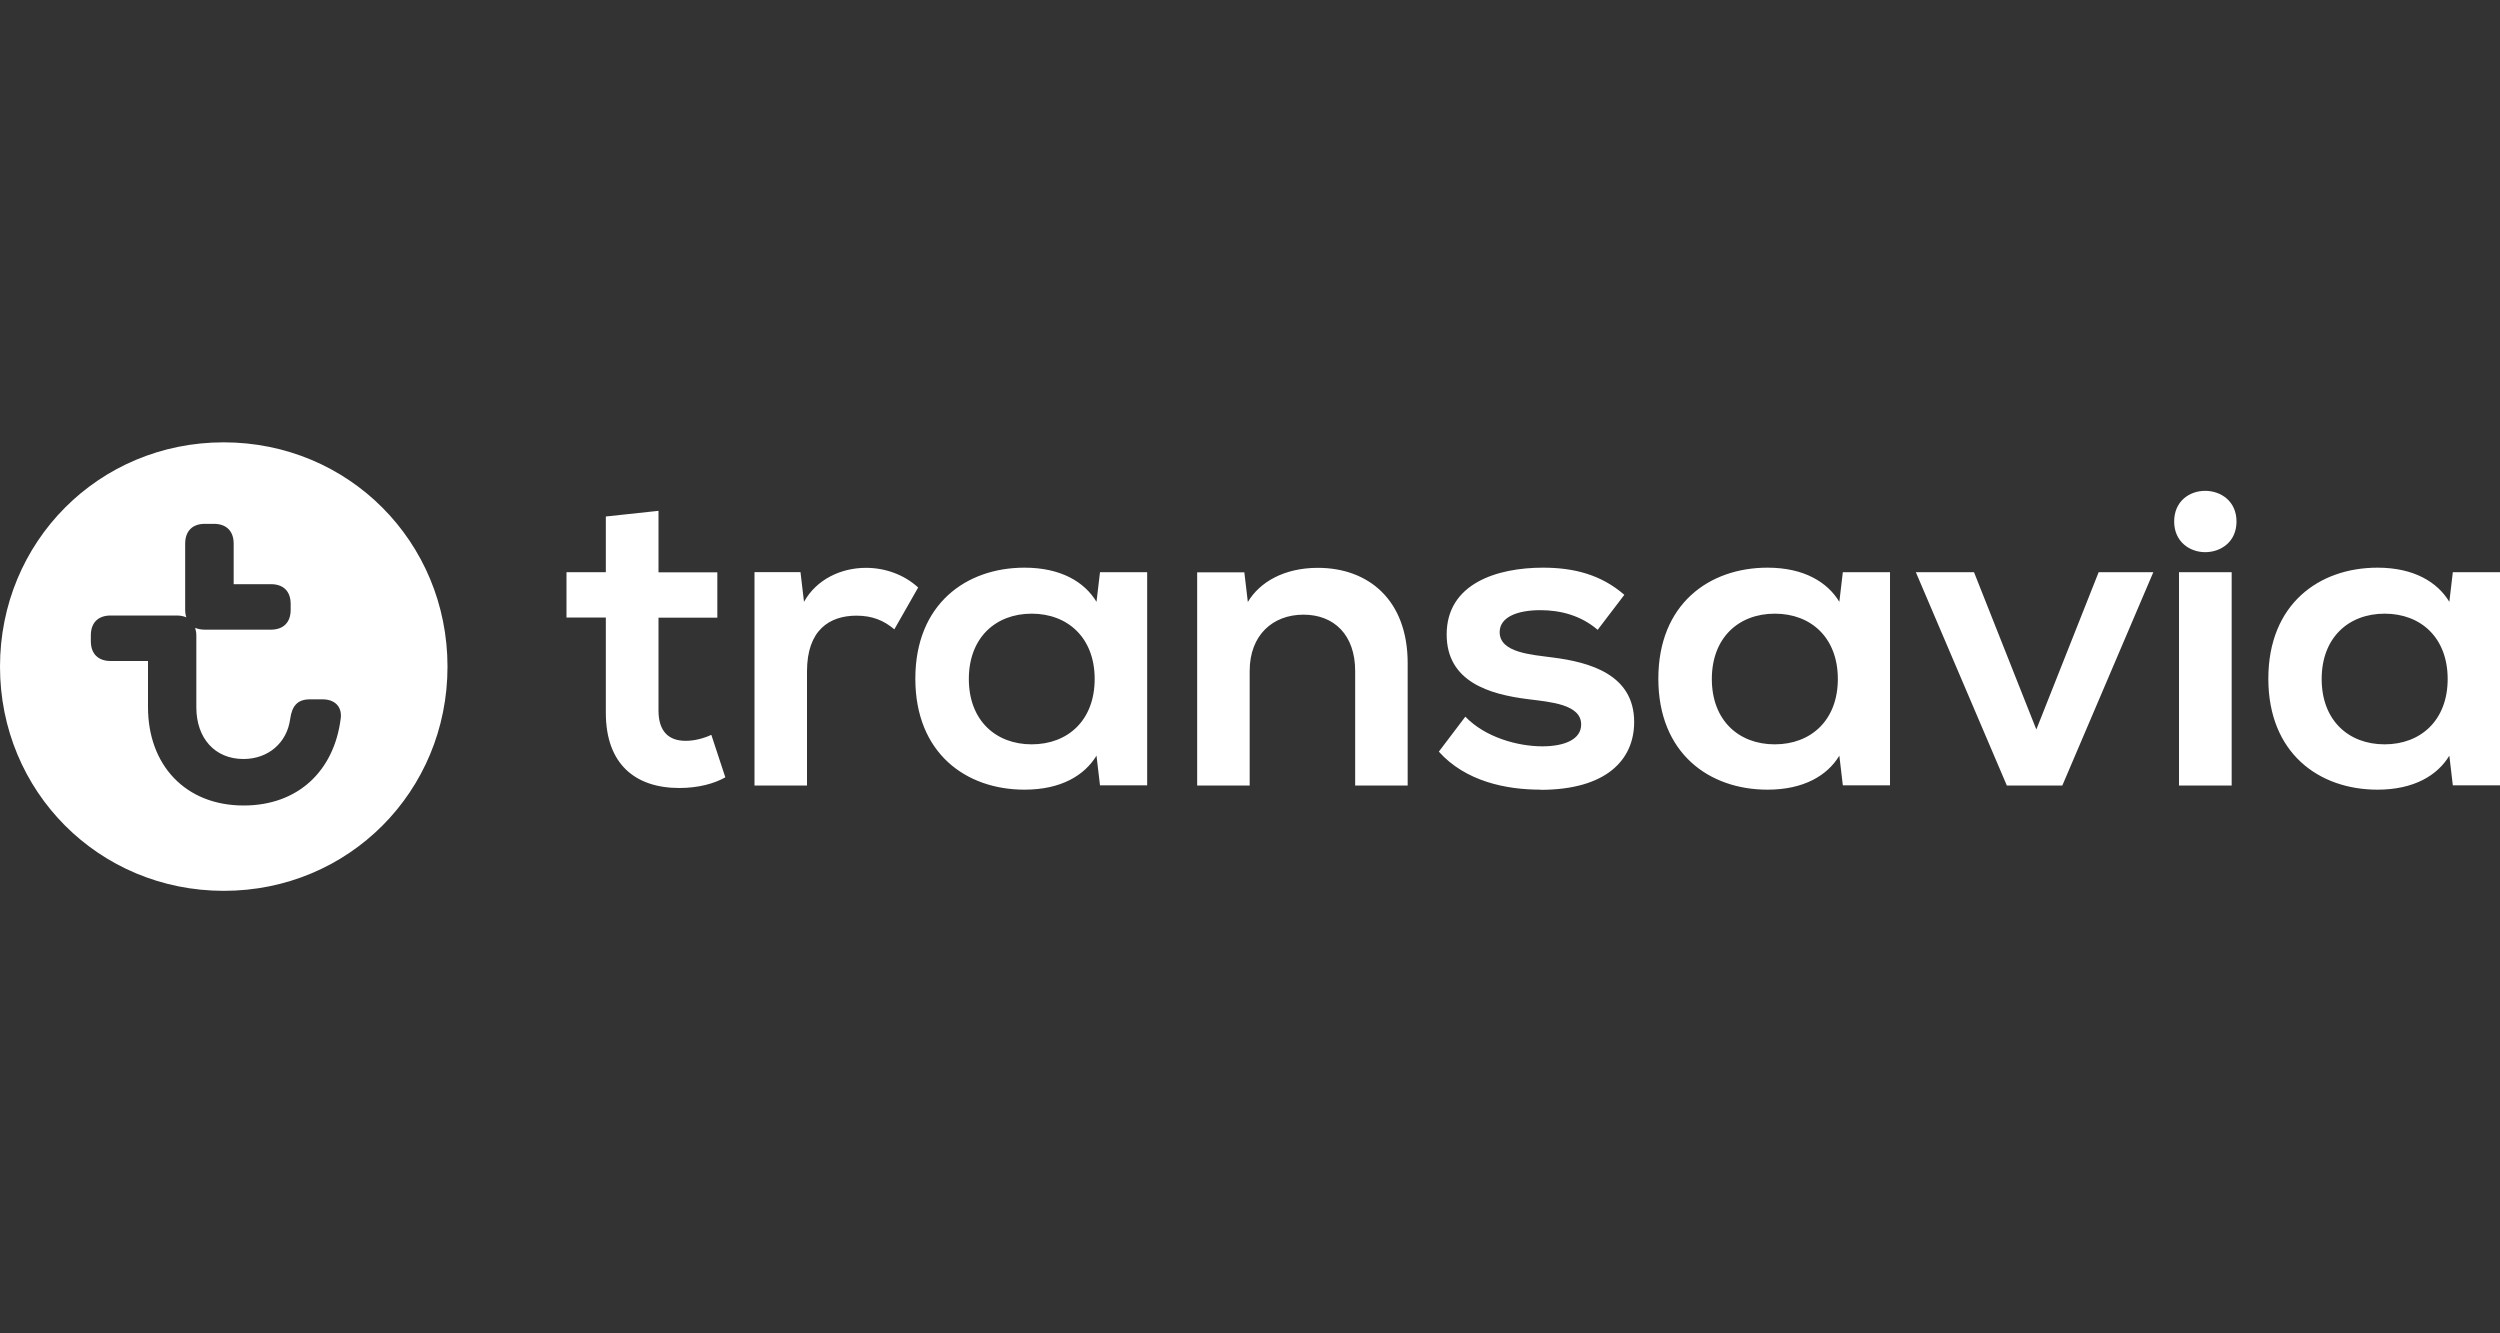 <?xml version="1.0" encoding="UTF-8"?>
<svg xmlns="http://www.w3.org/2000/svg" version="1.1" viewBox="0 0 150 80">
  <rect x="0" y="0" width="150" height="80" fill="#333333" stroke="none"/>
  <defs>
    <style>
      .cls-1 {
        fill: #fff;
      }
    </style>
  </defs>
  <g>
    <g id="Laag_1">
      <g>
        <path class="cls-1" d="M26.85,40c0-7.49-5.93-13.46-13.43-13.46S0,32.51,0,40s5.93,13.45,13.43,13.45c7.49,0,13.42-5.96,13.42-13.45h0s0,0,0,0ZM20.44,43.13c-.4,3.13-2.56,5.2-5.82,5.2-3.5,0-5.74-2.43-5.74-5.9v-2.77h-2.24c-.75,0-1.19-.43-1.19-1.19v-.35c0-.75.43-1.19,1.19-1.19h3.96c.22,0,.42.04.58.11-.05-.14-.07-.29-.07-.46v-3.96c0-.75.43-1.19,1.18-1.19h.54c.75,0,1.19.43,1.19,1.19v2.43h2.23c.76,0,1.19.43,1.19,1.19v.35c0,.75-.43,1.19-1.19,1.19h-3.96c-.22,0-.42-.04-.58-.11.04.14.07.29.07.46v4.31c0,1.84,1.1,3.1,2.83,3.1,1.48,0,2.61-.97,2.8-2.4.11-.78.43-1.18,1.19-1.18h.76,0c.68,0,1.19.4,1.08,1.18Z"></path>
        <path class="cls-1" d="M45.27,47.13h3.15v-6.85c0-2.48,1.35-3.34,2.97-3.34.94,0,1.63.28,2.27.82l1.43-2.51c-.86-.79-2.01-1.18-3.13-1.18-1.5,0-2.97.69-3.72,2.04l-.21-1.78h-2.76v12.8h0s0,0,0,0ZM134.19,31.29c0-1.22-.94-1.84-1.88-1.84s-1.86.62-1.86,1.84.94,1.84,1.86,1.84,1.88-.6,1.88-1.84h0ZM39.51,30.65l-3.16.34v3.34h-2.36v2.72h2.36v5.72c0,3.08,1.77,4.51,4.41,4.51,1.13,0,2.09-.26,2.76-.64l-.84-2.55c-.45.21-1.01.36-1.54.36-1.05,0-1.63-.6-1.63-1.82v-5.57h3.53v-2.72h-3.53v-3.68s0,0,0,0ZM68.83,34.33h-2.83l-.21,1.78c-.71-1.18-2.12-2.05-4.32-2.05-3.51,0-6.55,2.19-6.55,6.66s3.04,6.66,6.55,6.66c2.2,0,3.6-.86,4.32-2.04l.21,1.78h2.83v-12.8h0ZM130.74,34.33v12.8h3.16v-12.8h-3.16ZM61.9,44.66c-2.16,0-3.77-1.44-3.77-3.92s1.61-3.92,3.77-3.92,3.78,1.44,3.78,3.92-1.61,3.92-3.78,3.92h0ZM113.41,34.33h-2.84l-.21,1.78c-.71-1.18-2.12-2.05-4.31-2.05-3.51,0-6.55,2.19-6.55,6.66s3.04,6.66,6.55,6.66c2.19,0,3.6-.86,4.31-2.04l.21,1.78h2.83v-12.8ZM106.48,44.66c-2.16,0-3.77-1.44-3.77-3.92s1.61-3.92,3.78-3.92,3.78,1.44,3.78,3.92-1.62,3.92-3.78,3.92h0ZM150,34.33h-2.83l-.21,1.78c-.71-1.18-2.12-2.05-4.31-2.05-3.51,0-6.55,2.19-6.55,6.66s3.04,6.66,6.55,6.66c2.19,0,3.6-.86,4.31-2.04l.21,1.78h2.83v-12.8ZM143.07,44.66c-2.16,0-3.77-1.44-3.77-3.92s1.61-3.92,3.78-3.92,3.78,1.44,3.78,3.92c0,2.48-1.62,3.92-3.78,3.92h0ZM123.74,47.13l5.46-12.8h-3.28l-3.74,9.44-3.74-9.44h-3.49l5.46,12.8h3.33,0ZM71.83,47.13h3.15v-6.87c0-2.16,1.39-3.38,3.23-3.38s3.1,1.22,3.1,3.38v6.87h3.15v-7.34c0-3.81-2.37-5.72-5.39-5.72-2.01,0-3.49.85-4.2,2.05l-.21-1.78h-2.83v12.8h0ZM92.42,47.39c3.96,0,5.63-1.8,5.63-4.07,0-2.87-2.7-3.59-4.88-3.87-1.26-.17-3.19-.28-3.19-1.52,0-.92,1.09-1.32,2.44-1.32,1.22,0,2.44.32,3.44,1.18l1.6-2.1c-1.4-1.22-3.04-1.63-4.88-1.63-2.74,0-5.78.94-5.78,4.01,0,2.83,2.55,3.59,4.88,3.88,1.33.17,3.19.3,3.19,1.52,0,.9-1.01,1.31-2.33,1.31-1.48,0-3.43-.54-4.62-1.78l-1.59,2.1c1.61,1.79,4.04,2.28,6.1,2.28h0s0,0,0,0Z"></path>
      </g>
    </g>
  </g>
</svg>
